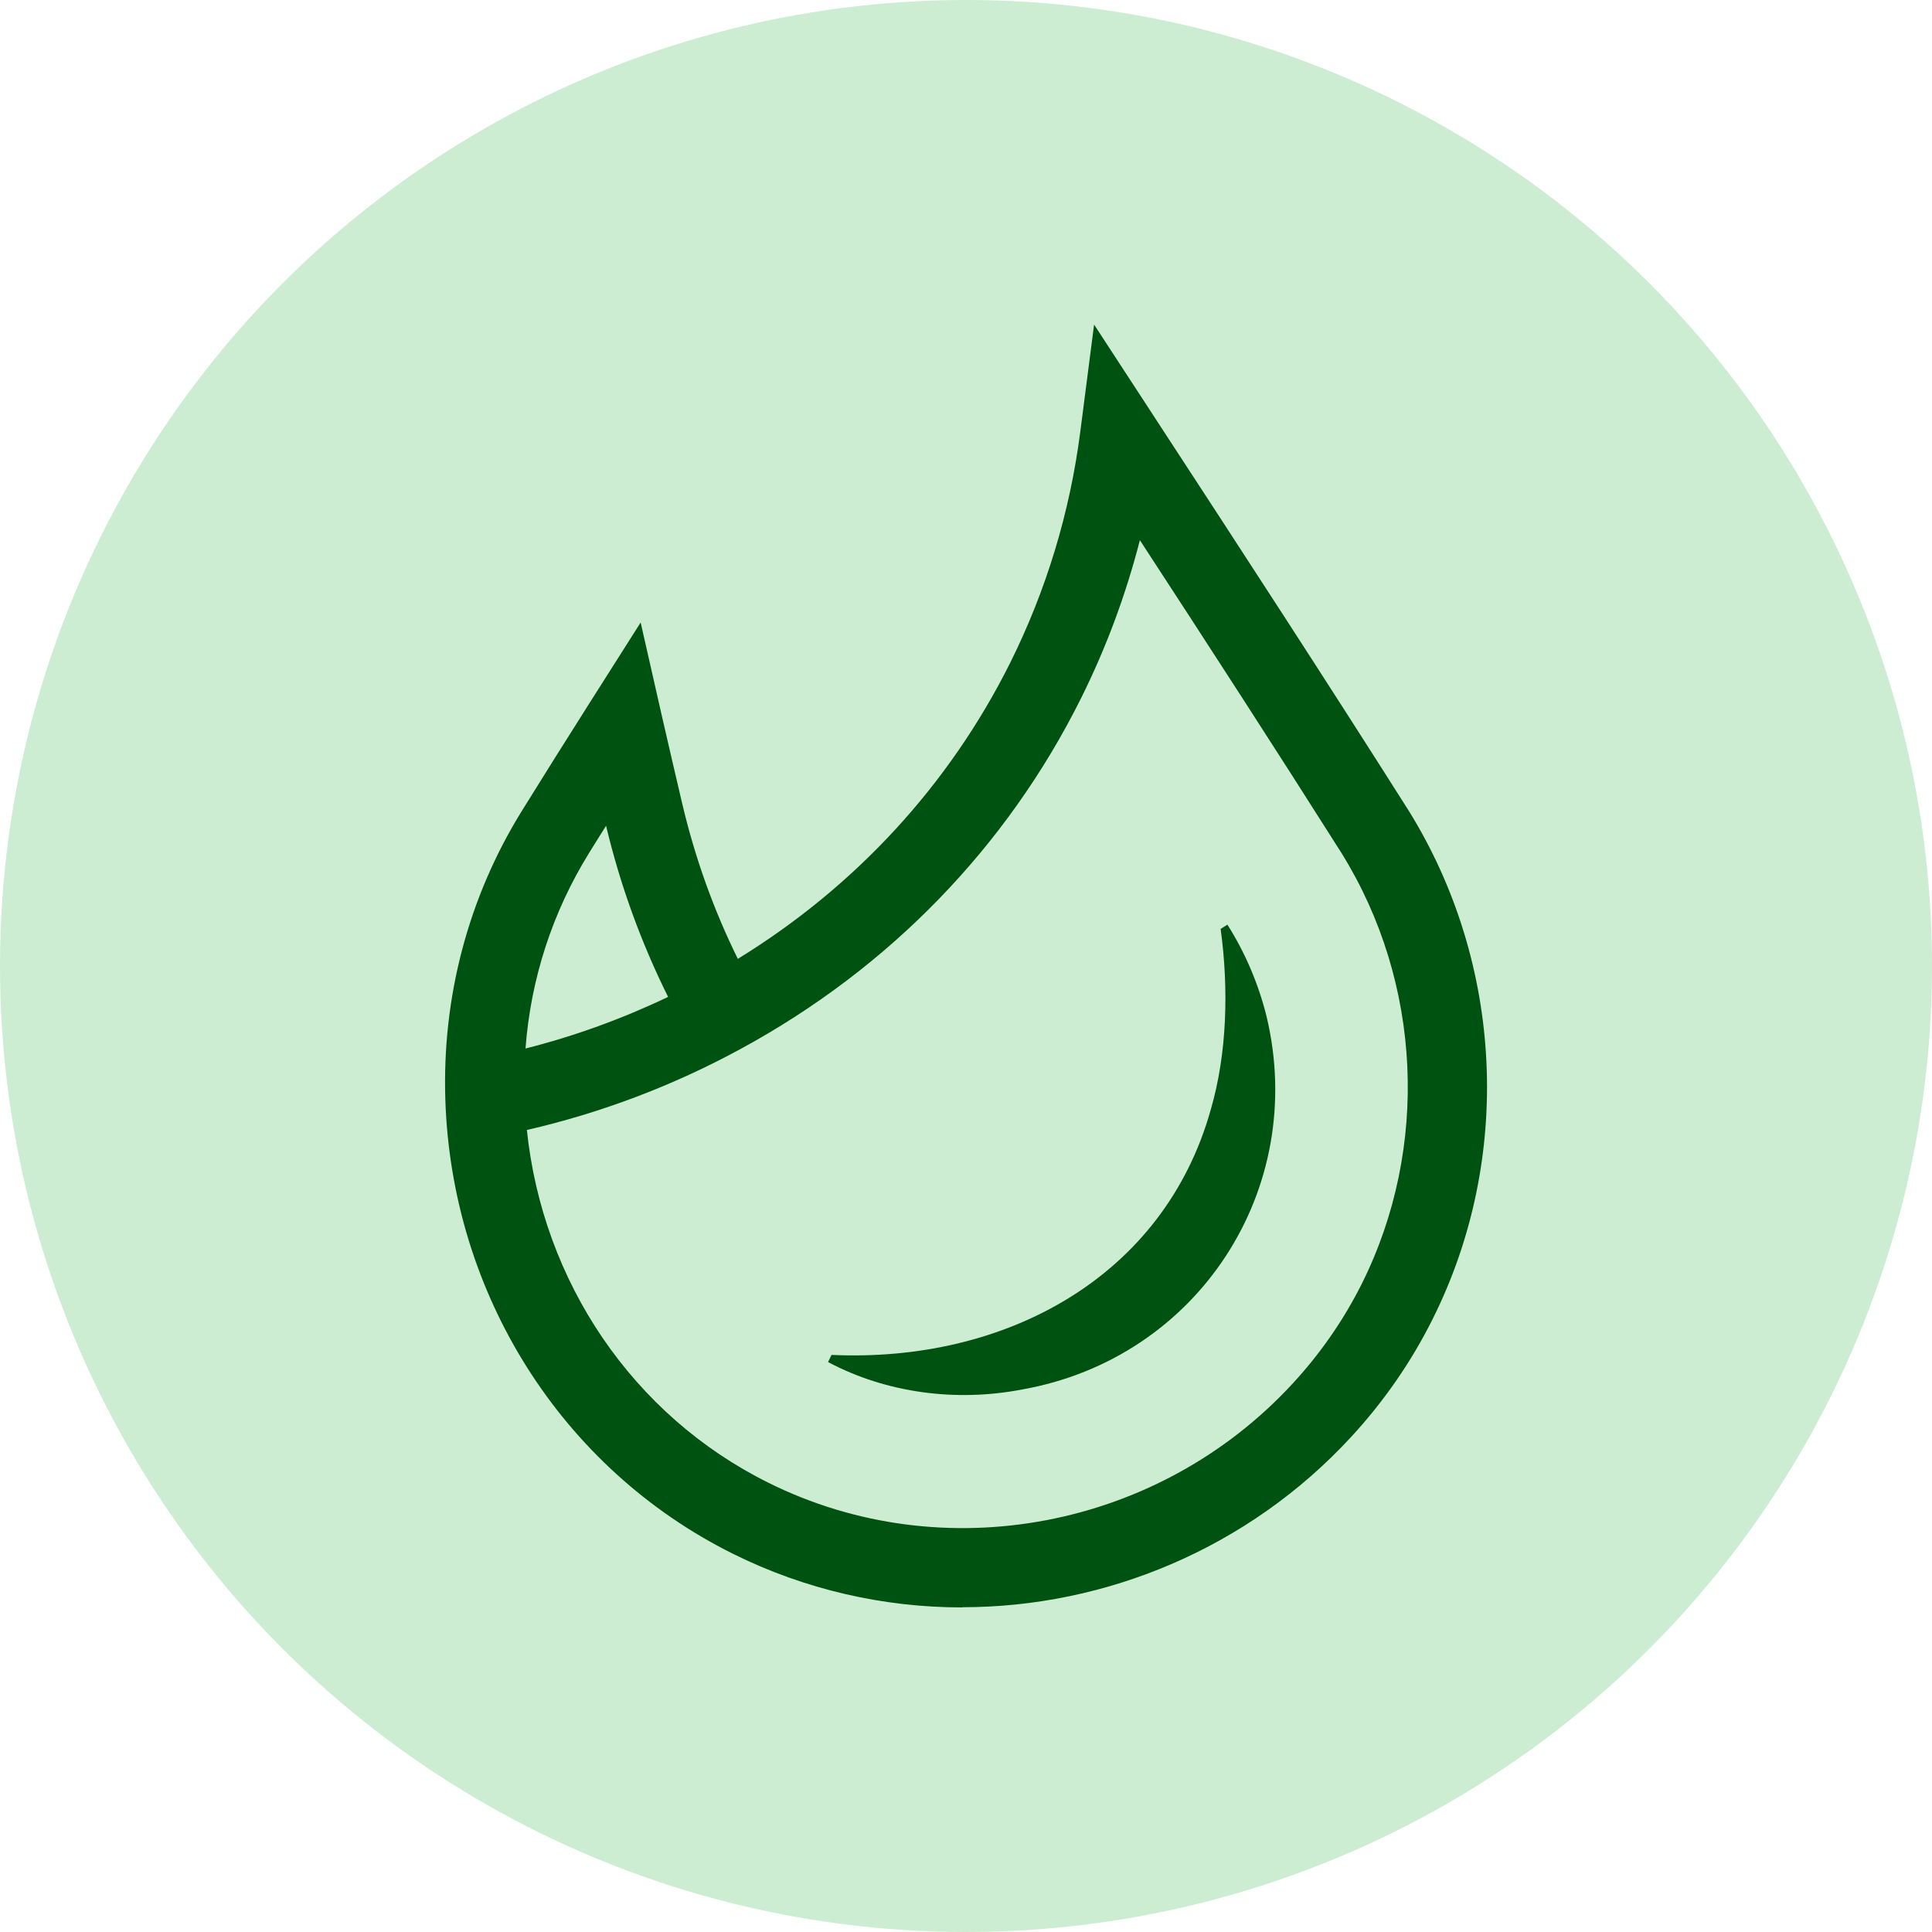 <?xml version="1.0" encoding="UTF-8"?>
<svg xmlns="http://www.w3.org/2000/svg" id="Layer_2" viewBox="0 0 100 100">
  <defs>
    <style>.cls-1{fill:#005210;}.cls-2{fill:#ccedd2;}</style>
  </defs>
  <g id="Layer_1-2">
    <g>
      <circle class="cls-2" cx="50" cy="50" r="50"></circle>
      <g>
        <path class="cls-1" d="M49.81,83.2c-4.05,0-8.12-.91-11.88-2.78-8.86-4.41-14.56-13.43-14.88-23.52-.17-5.29,1.19-10.45,3.95-14.91,1.12-1.81,2.31-3.7,3.52-5.61l2.64-4.16,1.09,4.8c.35,1.54,.71,3.07,1.07,4.61,.66,2.79,1.62,5.47,2.87,8,6.09-3.74,10.94-9,14.1-15.33,1.86-3.74,3.09-7.77,3.63-11.99l.71-5.51,3.04,4.66c4.72,7.23,8.98,13.77,13.25,20.51,4.91,7.92,5.39,17.99,1.24,26.29-1.11,2.23-2.54,4.29-4.23,6.12-5.29,5.74-12.68,8.81-20.12,8.81Zm-22.54-24.72c.82,7.88,5.49,14.78,12.49,18.26,9.05,4.51,20.21,2.4,27.15-5.13,1.43-1.55,2.64-3.29,3.58-5.17,3.51-7.04,3.11-15.58-1.05-22.28-3.4-5.37-6.8-10.62-10.44-16.2-.73,2.84-1.75,5.58-3.05,8.19-3.84,7.7-9.93,13.97-17.61,18.14-3.49,1.9-7.21,3.31-11.08,4.2Zm4.1-15.74c-.3,.47-.59,.95-.88,1.41-1.9,3.07-3.02,6.52-3.29,10.12,2.54-.64,5.01-1.54,7.38-2.67-1.4-2.82-2.48-5.79-3.21-8.86Z"></path>
        <path class="cls-1" d="M43.05,70.13c8.98,.41,17.19-4.02,19.62-12.7,.85-2.92,.93-6.27,.51-9.35,0,0,.35-.22,.35-.22,.92,1.45,1.6,3.05,2.02,4.72,2.16,8.98-3.55,17.73-12.65,19.34-3.38,.65-6.99,.2-10.04-1.42,0,0,.18-.37,.18-.37h0Z"></path>
      </g>
    </g>
  </g>
</svg>
